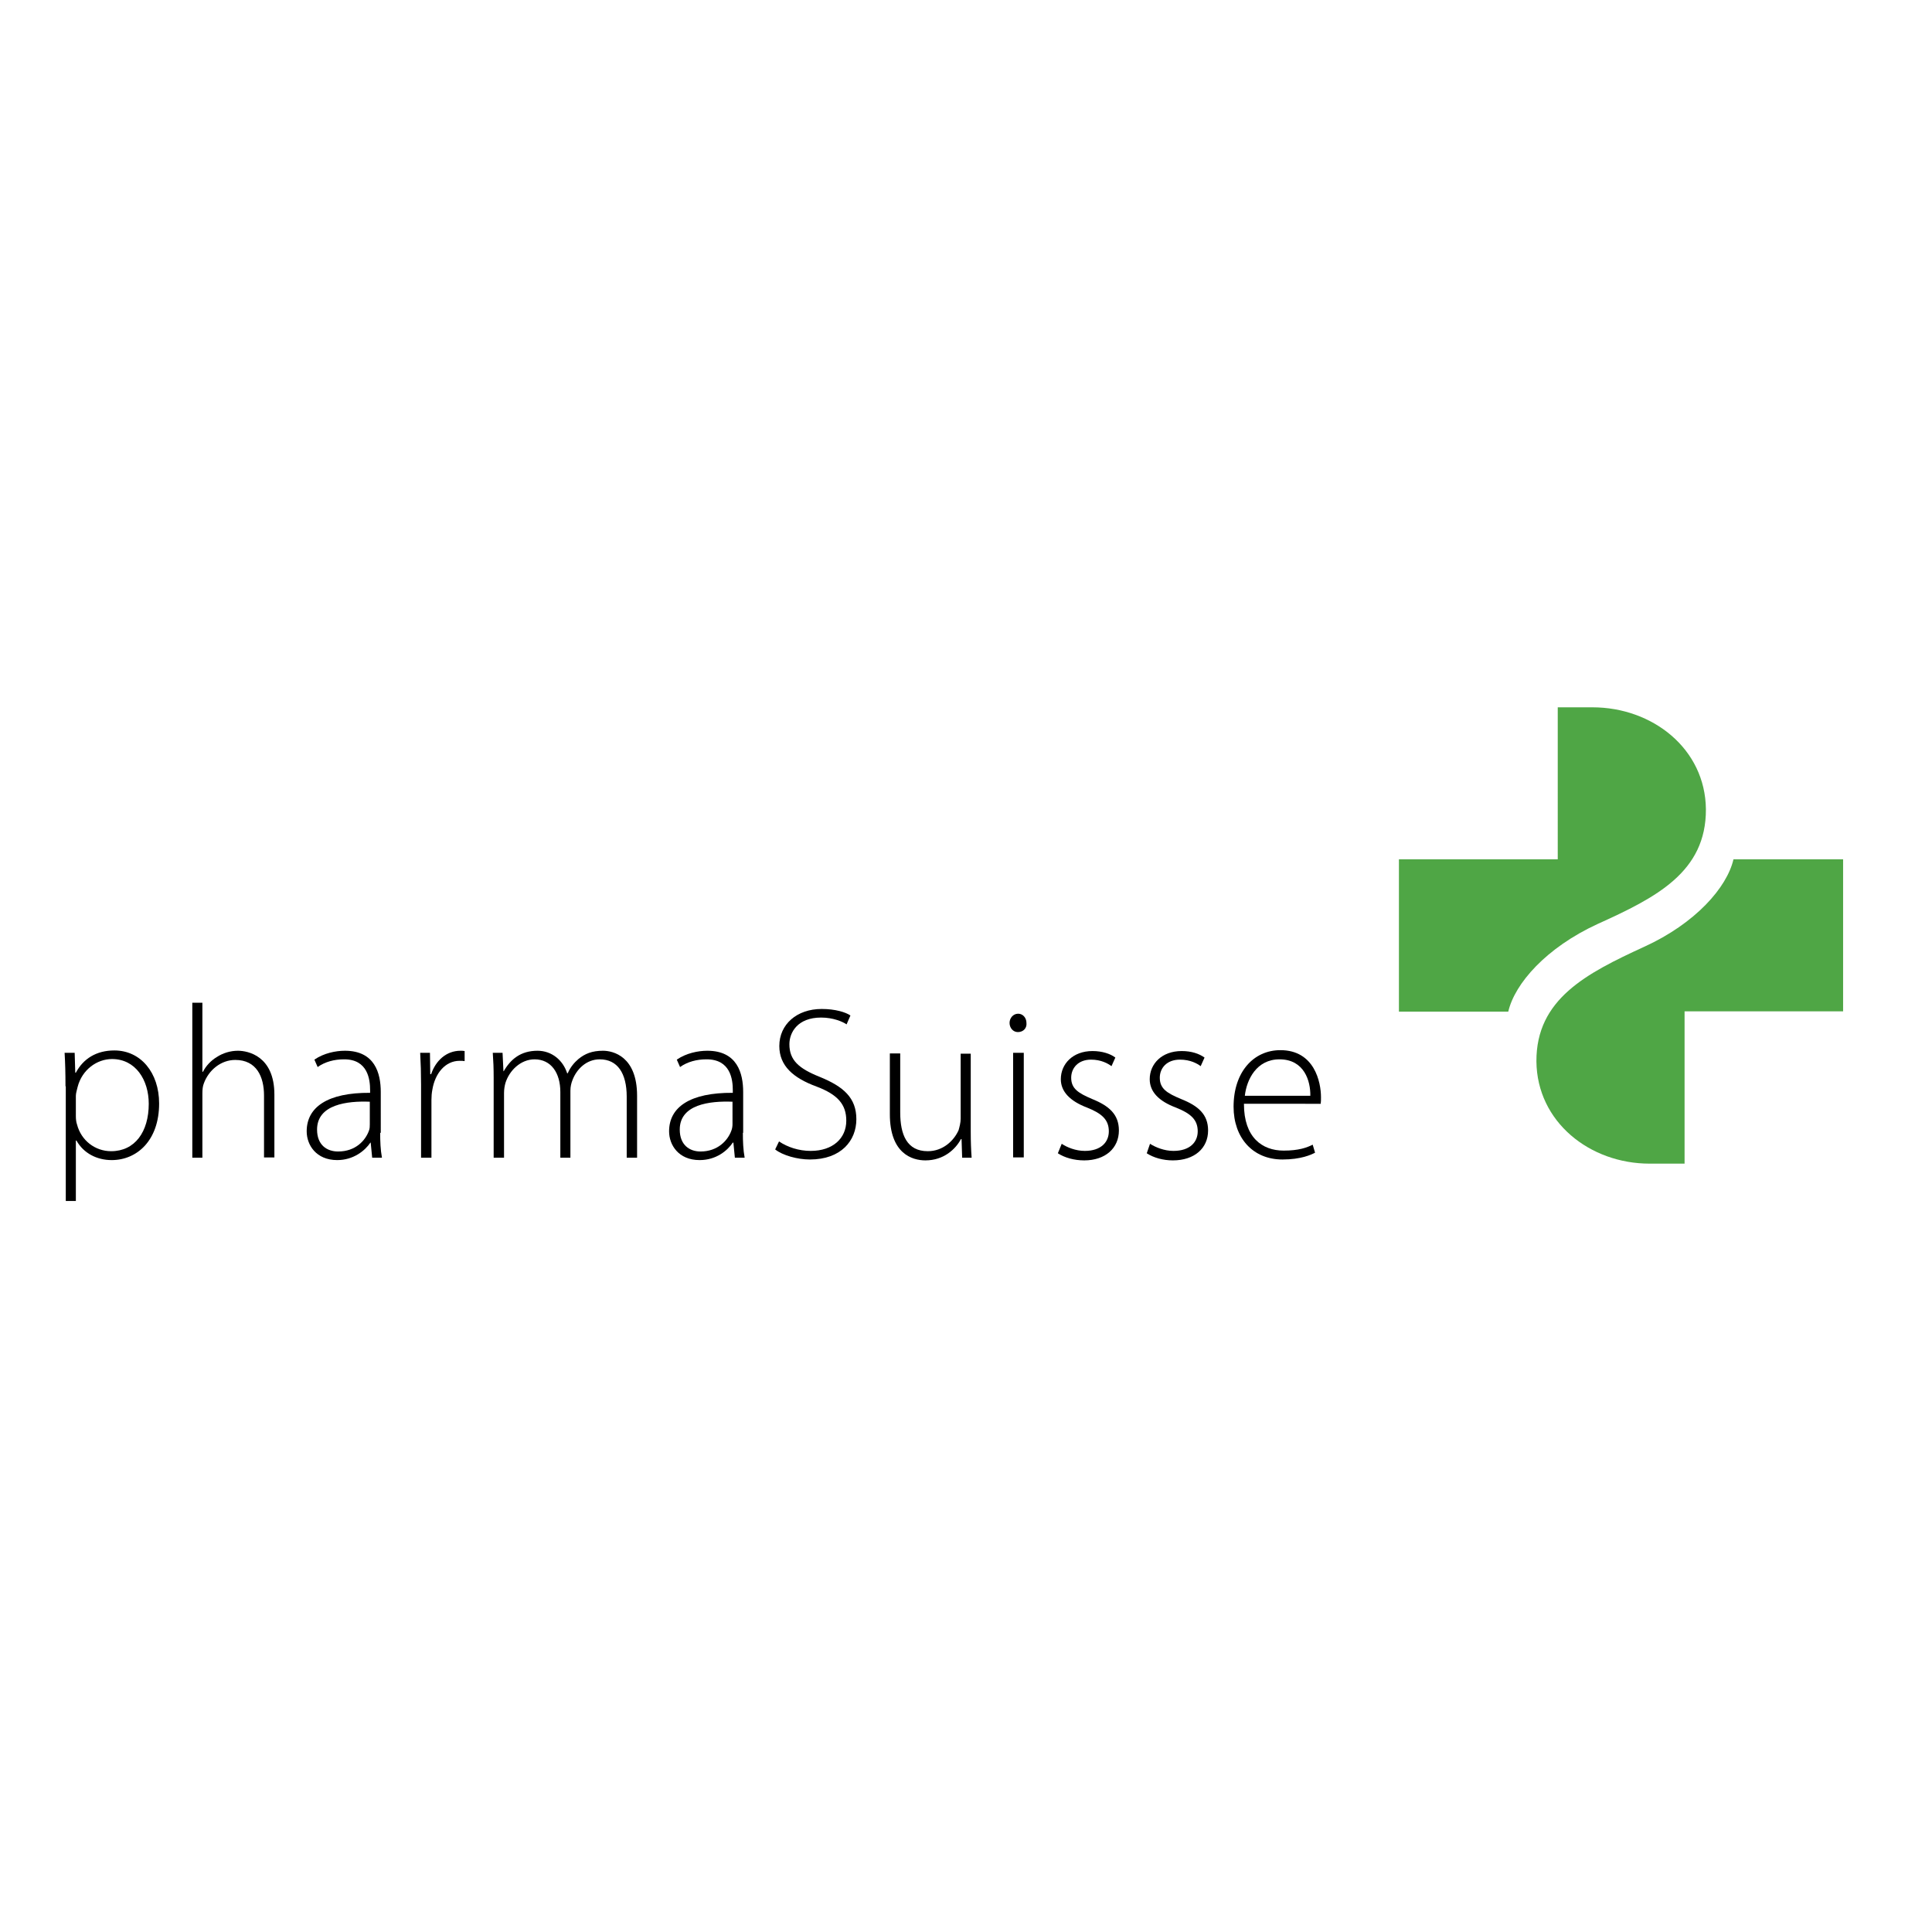 <?xml version="1.0" encoding="utf-8"?>
<!-- Generator: Adobe Illustrator 19.2.1, SVG Export Plug-In . SVG Version: 6.00 Build 0)  -->
<svg version="1.1" id="layer" xmlns="http://www.w3.org/2000/svg" xmlns:xlink="http://www.w3.org/1999/xlink" x="0px" y="0px"
	 viewBox="0 0 652 652" style="enable-background:new 0 0 652 652;" xml:space="preserve">
<style type="text/css">
	.st0{fill-rule:evenodd;clip-rule:evenodd;fill:#4FA645;}
	.st1{fill-rule:evenodd;clip-rule:evenodd;}
</style>
<g>
	<path class="st0" d="M575.7,273.1L575.7,273.1c-0.2-20.4-18-34.4-38.3-34.4h-11.7V290h-53.6v51.4h36.9c2.2-9.5,12.8-21.6,30.2-29.6
		C558.9,302.9,575.8,294.3,575.7,273.1z"/>
	<path class="st0" d="M585,290L585,290c-2.2,9.5-12.8,21.6-30.1,29.5c-19.6,9-36.5,17.7-36.4,38.7c0.2,20.4,18,34.5,38.2,34.5h11.8
		v-51.4h53.5V290H585z"/>
	<path class="st1" d="M25.6,376.7L25.6,376.7c0,0.9,0.1,2,0.4,2.8c1.4,5.4,6.1,9,11.5,9c8,0,12.7-6.5,12.7-16
		c0-8-4.4-15.1-12.4-15.1c-5.1,0-10.1,3.6-11.6,9.4c-0.2,0.9-0.6,2.1-0.6,3V376.7z M22.1,366.6L22.1,366.6c0-4.5-0.1-8-0.3-11.3h3.4
		l0.2,6.7h0.2c2.5-4.7,6.9-7.5,13-7.5c8.9,0,15.1,7.5,15.1,17.9c0,12.5-7.5,19.1-16,19.1c-5,0-9.5-2.3-11.9-6.6h-0.2v20.4h-3.4
		V366.6z"/>
	<path class="st1" d="M64.9,338.4L64.9,338.4h3.4v23.3h0.2c1-2,2.7-3.8,4.7-5c2-1.3,4.5-2.1,7.1-2.1c3.3,0,12.3,1.7,12.3,14.8v21.2
		h-3.5v-20.9c0-6.3-2.5-12-9.7-12c-4.9,0-9,3.5-10.6,7.9c-0.4,1-0.5,2.1-0.5,3.5v21.6h-3.4V338.4z"/>
	<path class="st1" d="M124.8,371.8L124.8,371.8c-7.6-0.3-17.8,0.9-17.8,9.4c0,5.2,3.3,7.4,7.1,7.4c5.9,0,9.2-3.7,10.4-7
		c0.3-0.7,0.3-1.6,0.3-2.2V371.8z M128.3,382.3L128.3,382.3c0,2.8,0.1,5.7,0.6,8.4h-3.3l-0.5-5.1H125c-1.8,2.7-5.7,5.9-11.2,5.9
		c-7.1,0-10.3-5.1-10.3-9.7c0-8.2,7.1-13.1,21.4-13v-0.9c0-3.5-0.7-10.5-8.9-10.4c-3.1,0-6.3,0.8-8.8,2.6l-1.1-2.5
		c3.2-2.2,7.2-3,10.3-3c10.1,0,12.1,7.6,12.1,13.9V382.3z"/>
	<path class="st1" d="M142.1,366L142.1,366c0-3.6-0.1-7.2-0.3-10.7h3.3l0.1,7.2h0.3c1.5-4.5,5.1-7.9,9.9-7.9c0.5,0,1,0,1.4,0.1v3.4
		c-0.5-0.1-1-0.1-1.7-0.1c-4.8,0-8.3,4.2-9.2,9.8c-0.2,1-0.3,2.2-0.3,3.4v19.5h-3.5V366z"/>
	<path class="st1" d="M166.6,363.8L166.6,363.8c0-3.3-0.1-5.7-0.3-8.5h3.3l0.3,6.2h0.1c2.3-4,5.7-6.9,11.4-6.9c4.8,0,8.6,3.2,10,7.6
		h0.2c0.9-2.1,2.2-3.6,3.6-4.8c2.2-1.8,4.6-2.8,8.3-2.8c3.4,0,11.5,1.9,11.5,15.2v20.9h-3.5v-20.6c0-7.9-3.1-12.6-9.1-12.6
		c-4.5,0-7.8,3.3-9.2,7c-0.4,1-0.7,2.2-0.7,3.6v22.6h-3.4v-22.2c0-6.4-3.1-11-8.7-11c-4.7,0-8.5,3.8-9.8,7.9c-0.3,1-0.5,2.2-0.5,3.5
		v21.8h-3.5V363.8z"/>
	<path class="st1" d="M247.2,371.8L247.2,371.8c-7.7-0.3-17.8,0.9-17.8,9.4c0,5.2,3.3,7.4,7,7.4c5.8,0,9.2-3.7,10.4-7
		c0.3-0.7,0.4-1.6,0.4-2.2V371.8z M250.7,382.3L250.7,382.3c0,2.8,0.1,5.7,0.6,8.4H248l-0.5-5.1h-0.2c-1.8,2.7-5.6,5.9-11.2,5.9
		c-7.1,0-10.3-5.1-10.3-9.7c0-8.2,7.1-13.1,21.5-13v-0.9c0-3.5-0.7-10.5-9-10.4c-3.1,0-6.3,0.8-8.8,2.6l-1.1-2.5
		c3.2-2.2,7.2-3,10.3-3c10.1,0,12.1,7.6,12.1,13.9V382.3z"/>
	<path class="st1" d="M262.9,385.2L262.9,385.2c2.8,1.9,6.6,3.2,10.7,3.2c7.4,0,12-4.2,12-10.2c0-5.5-2.9-8.8-10-11.5
		c-7.9-2.9-12.6-7-12.6-13.7c0-7.3,5.9-12.5,14.3-12.5c4.6,0,8.1,1.1,9.7,2.2l-1.3,3c-1.3-0.9-4.5-2.3-8.6-2.3c-8,0-10.7,5.1-10.7,9
		c0,5.4,3.2,8.2,10.2,11c8.1,3.3,12.4,7.1,12.4,14.3c0,7.2-5.1,13.6-15.7,13.6c-4.2,0-9.2-1.4-11.7-3.4L262.9,385.2z"/>
	<path class="st1" d="M327.6,382.1L327.6,382.1c0,3.1,0.1,5.9,0.3,8.6h-3.2l-0.2-6.3h-0.2c-1.8,3.4-5.8,7.2-12,7.2
		c-4.5,0-12-2.3-12-15.6v-20.5h3.5v19.9c0,7.6,2.3,13.1,9.3,13.1c5.1,0,8.8-3.5,10.4-7.1c0.3-1.1,0.7-2.5,0.7-3.9v-21.9h3.4V382.1z"
		/>
	<path class="st1" d="M341.9,390.6L341.9,390.6z M341.9,355.3L341.9,355.3h3.6v35.3h-3.6V355.3z M343.5,348.3L343.5,348.3
		c-1.6,0-2.8-1.4-2.8-3.1c0-1.6,1.2-3.1,2.9-3.1c1.6,0,2.8,1.4,2.8,3.1C346.6,346.9,345.4,348.3,343.5,348.3L343.5,348.3z"/>
	<path class="st1" d="M358.3,386L358.3,386c1.8,1.2,4.7,2.4,7.8,2.4c5.5,0,8.1-3,8.1-6.6c0-3.9-2.3-6-7.3-8
		c-5.8-2.2-8.9-5.4-8.9-9.6c0-5.1,4-9.5,10.7-9.5c3.2,0,6,0.9,7.7,2.2l-1.3,2.9c-1.2-0.9-3.5-2.2-6.9-2.2c-4.4,0-6.7,2.9-6.7,6.1
		c0,3.7,2.4,5.2,7.1,7.2c5.7,2.3,9,5.2,9,10.6c0,6-4.6,10.1-11.7,10.1c-3.4,0-6.6-0.9-8.9-2.4L358.3,386z"/>
	<path class="st1" d="M388.1,386L388.1,386c1.9,1.2,4.8,2.4,7.9,2.4c5.6,0,8.2-3,8.2-6.6c0-3.9-2.3-6-7.3-8
		c-5.9-2.2-8.9-5.4-8.9-9.6c0-5.1,4-9.5,10.8-9.5c3.3,0,5.9,0.9,7.7,2.2l-1.3,2.9c-1.2-0.9-3.5-2.2-7-2.2c-4.5,0-6.8,2.9-6.8,6.1
		c0,3.7,2.4,5.2,7.2,7.2c5.8,2.3,9.1,5.2,9.1,10.6c0,6-4.6,10.1-11.9,10.1c-3.3,0-6.5-0.9-8.8-2.4L388.1,386z"/>
	<path class="st1" d="M442.2,369.8L442.2,369.8c0.1-4.9-2-12.3-10.4-12.3c-7.8,0-11.1,6.9-11.7,12.3H442.2z M419.8,372.6
		L419.8,372.6c0,11.2,6.1,15.7,13.4,15.7c5.1,0,7.8-1,9.8-2l0.8,2.7c-1.3,0.7-4.8,2.3-11,2.3c-10.1,0-16.5-7.4-16.5-17.8
		c0-11.8,6.8-19.1,15.8-19.1c11.5,0,13.7,10.8,13.7,15.9c0,1,0,1.5-0.1,2.2H419.8z"/>
</g>
</svg>
